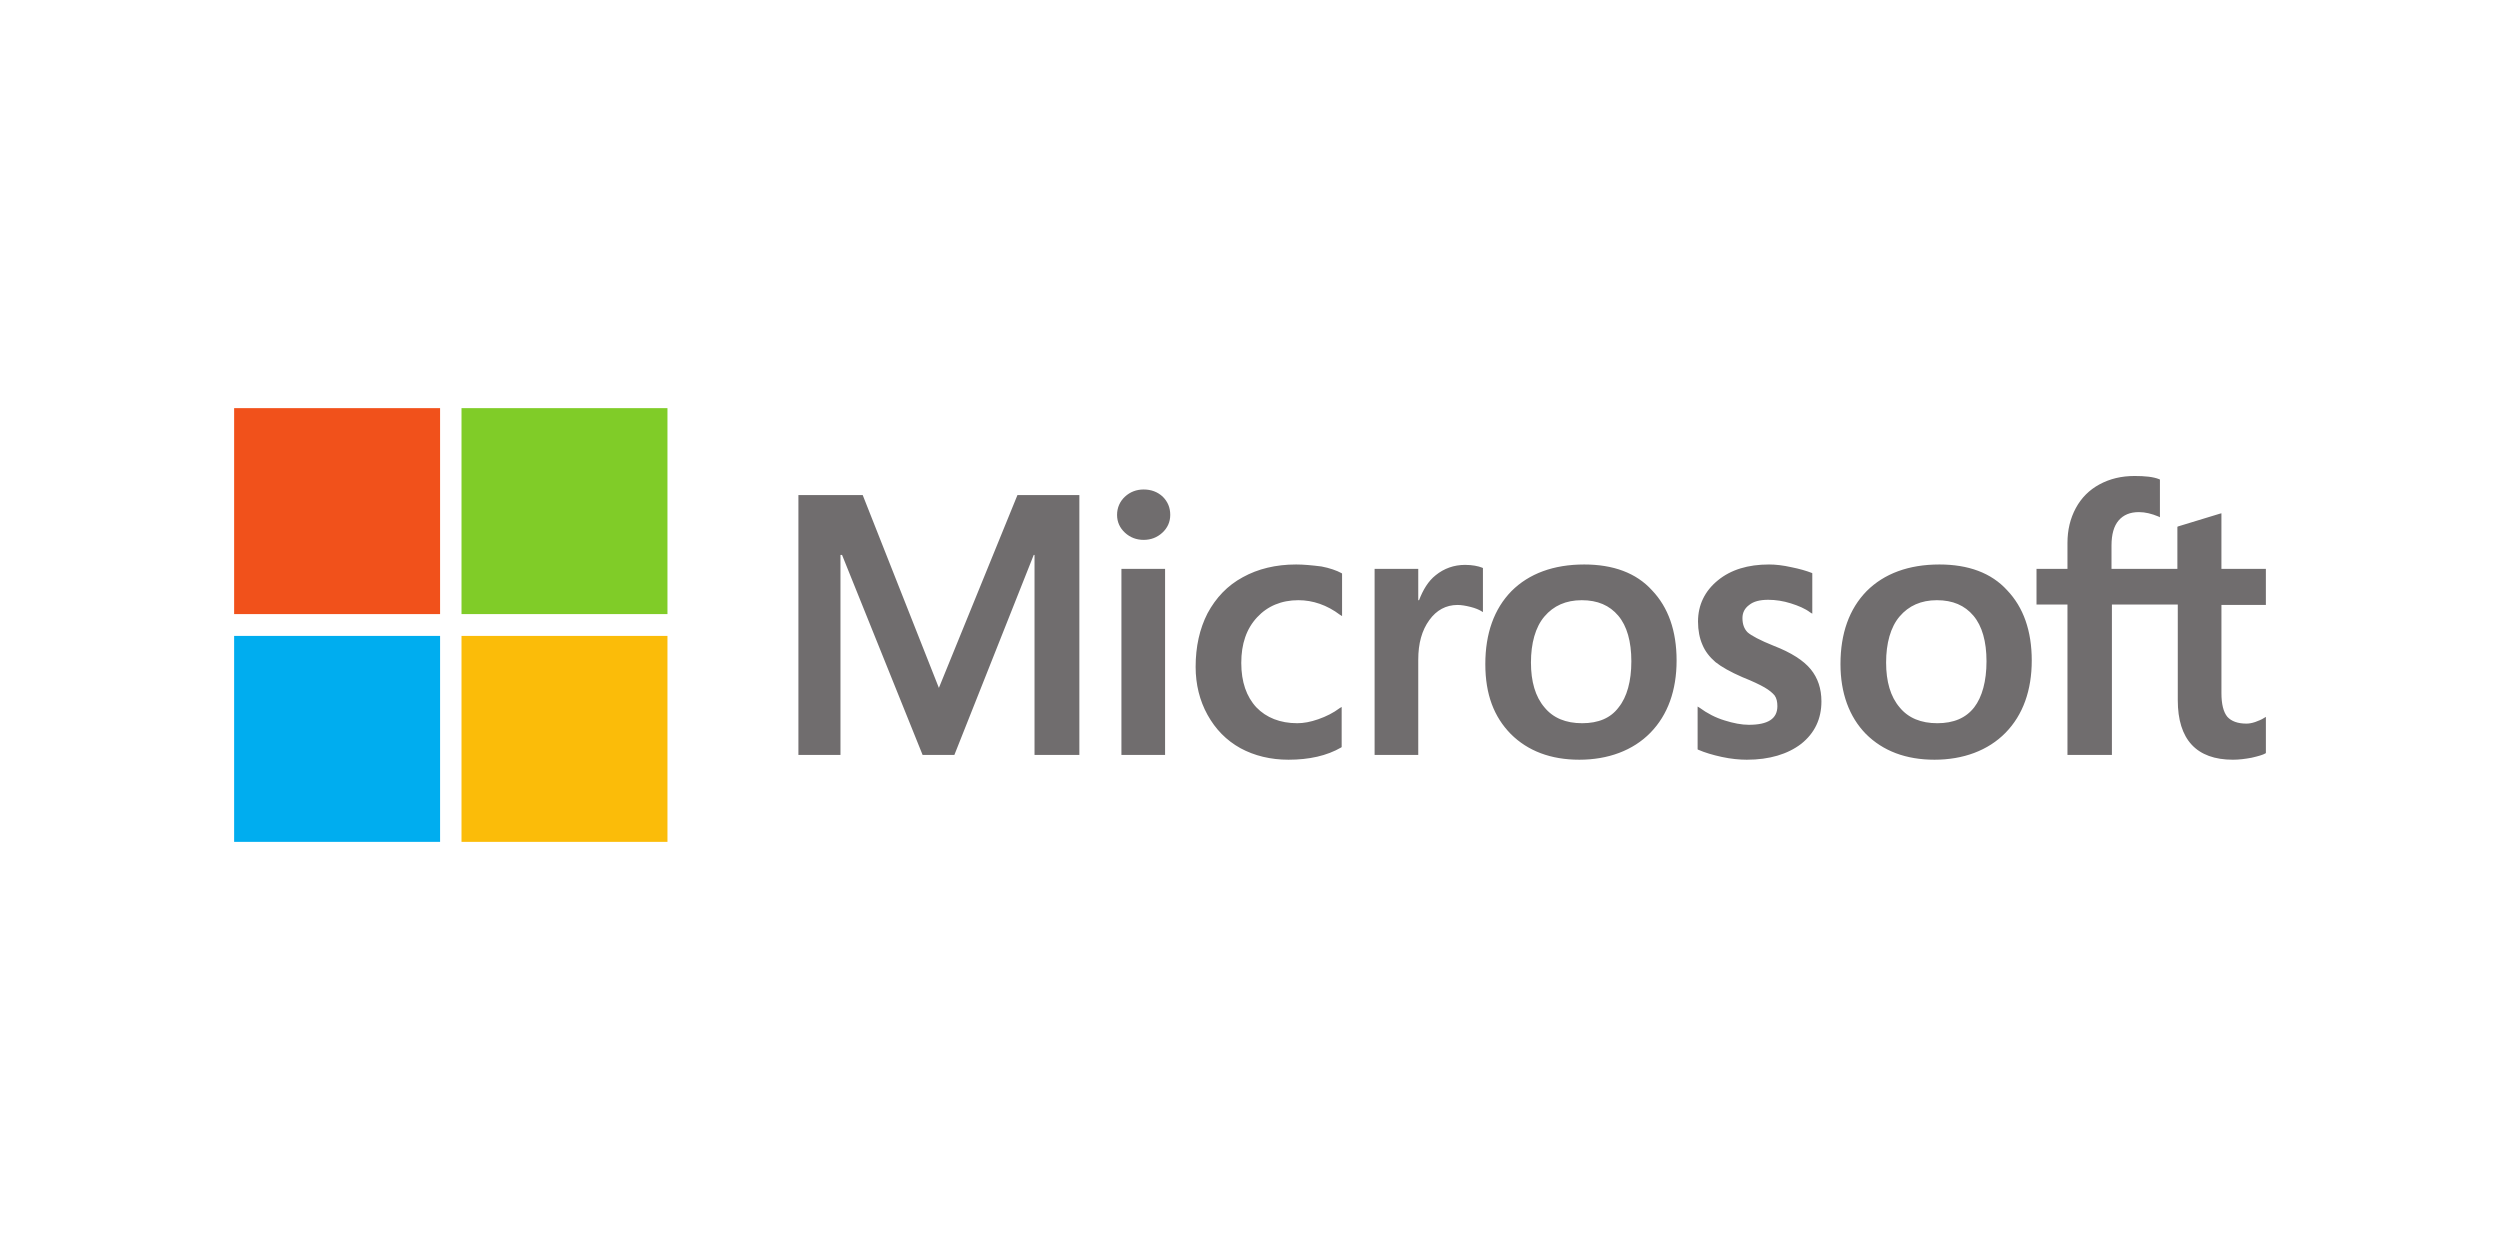 <svg viewBox="0 0 630 315" version="1.1" xmlns="http://www.w3.org/2000/svg" data-sanitized-data-name="Layer 1" data-name="Layer 1" id="Layer_1">
  <defs>
    <style>
      .cls-1 {
        fill: #80cc28;
      }

      .cls-1, .cls-2, .cls-3, .cls-4, .cls-5 {
        stroke-width: 0px;
      }

      .cls-2 {
        fill: #fbbc09;
      }

      .cls-3 {
        fill: #706d6e;
      }

      .cls-4 {
        fill: #00adef;
      }

      .cls-5 {
        fill: #f1511b;
      }
    </style>
  </defs>
  <path d="M571,152.35v-9h-11.2v-14l-.4.1-10.5,3.2-.2.1v10.6h-16.6v-5.9c0-2.8.6-4.9,1.8-6.3,1.2-1.4,2.9-2.1,5.1-2.1,1.6,0,3.2.4,4.9,1.1l.4.2v-9.5l-.2-.1c-1.5-.6-3.6-.8-6.2-.8-3.3,0-6.2.7-8.8,2.1-2.6,1.4-4.6,3.4-6,6s-2.1,5.5-2.1,8.8v6.5h-7.8v9h7.8v37.9h11.2v-37.9h16.6v24.1c0,9.9,4.7,15,13.9,15,1.5,0,3.1-.2,4.7-.5,1.7-.4,2.8-.7,3.5-1.1l.1-.1v-9.1l-.5.3c-.6.4-1.4.7-2.2,1-.9.3-1.6.4-2.2.4-2.2,0-3.8-.6-4.8-1.7-1-1.2-1.5-3.2-1.5-6v-22.2h11.2v-.1ZM488.2,182.25c-4.1,0-7.3-1.3-9.5-4-2.3-2.7-3.4-6.5-3.4-11.3s1.1-8.9,3.4-11.6c2.3-2.7,5.4-4.1,9.4-4.1s7,1.3,9.2,3.9c2.2,2.6,3.3,6.5,3.3,11.5s-1.1,9-3.1,11.6c-2.1,2.7-5.2,4-9.3,4ZM488.7,142.25c-7.7,0-13.9,2.3-18.3,6.7-4.4,4.5-6.6,10.7-6.6,18.4,0,7.3,2.2,13.3,6.4,17.6,4.3,4.3,10.1,6.5,17.3,6.5s13.5-2.3,17.9-6.8,6.6-10.7,6.6-18.2-2.1-13.4-6.2-17.7c-4-4.4-9.8-6.5-17.1-6.5ZM445.8,142.25c-5.3,0-9.6,1.3-12.9,4s-5,6.2-5,10.4c0,2.2.4,4.2,1.1,5.8.7,1.7,1.8,3.1,3.3,4.4,1.5,1.2,3.8,2.5,6.8,3.8,2.5,1,4.4,1.9,5.6,2.6s2,1.4,2.5,2c.5.7.7,1.6.7,2.7,0,3.2-2.4,4.7-7.2,4.7-1.8,0-3.9-.4-6.1-1.1-2.3-.7-4.4-1.8-6.3-3.2l-.5-.3v10.8l.2.1c1.6.7,3.6,1.3,5.9,1.8s4.5.7,6.3.7c5.7,0,10.3-1.4,13.7-4,3.4-2.7,5.1-6.3,5.1-10.7,0-3.2-.9-5.9-2.7-8.1-1.8-2.2-4.9-4.2-9.3-5.9-3.5-1.4-5.7-2.6-6.6-3.4-.9-.9-1.3-2.1-1.3-3.6,0-1.4.6-2.5,1.7-3.3,1.1-.9,2.7-1.3,4.8-1.3,1.9,0,3.8.3,5.7.9,1.9.6,3.6,1.3,4.9,2.3l.5.3v-10.2l-.2-.1c-1.3-.5-3-1-5-1.4-2.2-.5-4.1-.7-5.7-.7ZM398.7,182.25c-4.1,0-7.3-1.3-9.5-4-2.3-2.7-3.4-6.5-3.4-11.3s1.1-8.9,3.4-11.6c2.3-2.7,5.4-4.1,9.4-4.1s7,1.3,9.2,3.9c2.2,2.6,3.3,6.5,3.3,11.5s-1.1,9-3.2,11.6c-2,2.7-5.1,4-9.2,4ZM399.2,142.25c-7.7,0-13.9,2.3-18.3,6.7-4.4,4.5-6.6,10.7-6.6,18.4s2.2,13.3,6.4,17.6c4.3,4.3,10.1,6.5,17.3,6.5s13.5-2.3,17.9-6.8,6.6-10.7,6.6-18.2-2.1-13.4-6.2-17.7c-4-4.4-9.8-6.5-17.1-6.5ZM357.4,151.45v-8.1h-11v46.9h11v-24c0-4.1.9-7.4,2.8-10,1.8-2.5,4.2-3.8,7.1-3.8,1,0,2.1.2,3.3.5,1.2.3,2.1.7,2.6,1l.5.3v-11.1l-.2-.1c-1-.4-2.5-.7-4.3-.7-2.8,0-5.3.9-7.4,2.6-1.9,1.5-3.2,3.7-4.2,6.3h-.2v.2ZM326.6,142.25c-5.1,0-9.6,1.1-13.4,3.2-3.9,2.1-6.8,5.2-8.9,9.1-2,3.9-3,8.4-3,13.5,0,4.4,1,8.5,3,12.1s4.7,6.4,8.3,8.4c3.5,1.9,7.6,2.9,12.1,2.9,5.2,0,9.7-1,13.3-3.1l.1-.1v-10.1l-.5.3c-1.6,1.2-3.4,2.1-5.4,2.8-2,.7-3.7,1-5.3,1-4.3,0-7.8-1.4-10.3-4-2.5-2.7-3.8-6.4-3.8-11.2s1.3-8.6,4-11.5c2.6-2.8,6.1-4.3,10.4-4.3,3.6,0,7.2,1.2,10.5,3.7l.5.3v-10.7l-.1-.1c-1.3-.7-3-1.3-5.1-1.7-2.4-.3-4.5-.5-6.4-.5ZM293.6,143.35h-11v46.9h11v-46.9ZM288.2,123.35c-1.8,0-3.4.6-4.7,1.8s-2,2.8-2,4.6.7,3.3,2,4.5,2.9,1.8,4.7,1.8,3.4-.6,4.7-1.8,2-2.7,2-4.5-.6-3.3-1.9-4.6c-1.3-1.2-2.9-1.8-4.8-1.8ZM260.7,139.85v50.4h11.3v-65.5h-15.6l-19.8,48.6-19.2-48.6h-16.2v65.5h10.6v-50.4h.4l20.3,50.4h8l20-50.4h.2Z" class="cls-3"></path>
  <rect height="51.9" width="51.9" y="102.85" x="59" class="cls-5"></rect>
  <rect height="51.9" width="51.9" y="102.85" x="116.3" class="cls-1"></rect>
  <rect height="51.9" width="51.9" y="160.25" x="59" class="cls-4"></rect>
  <rect height="51.9" width="51.9" y="160.25" x="116.3" class="cls-2"></rect>
</svg>